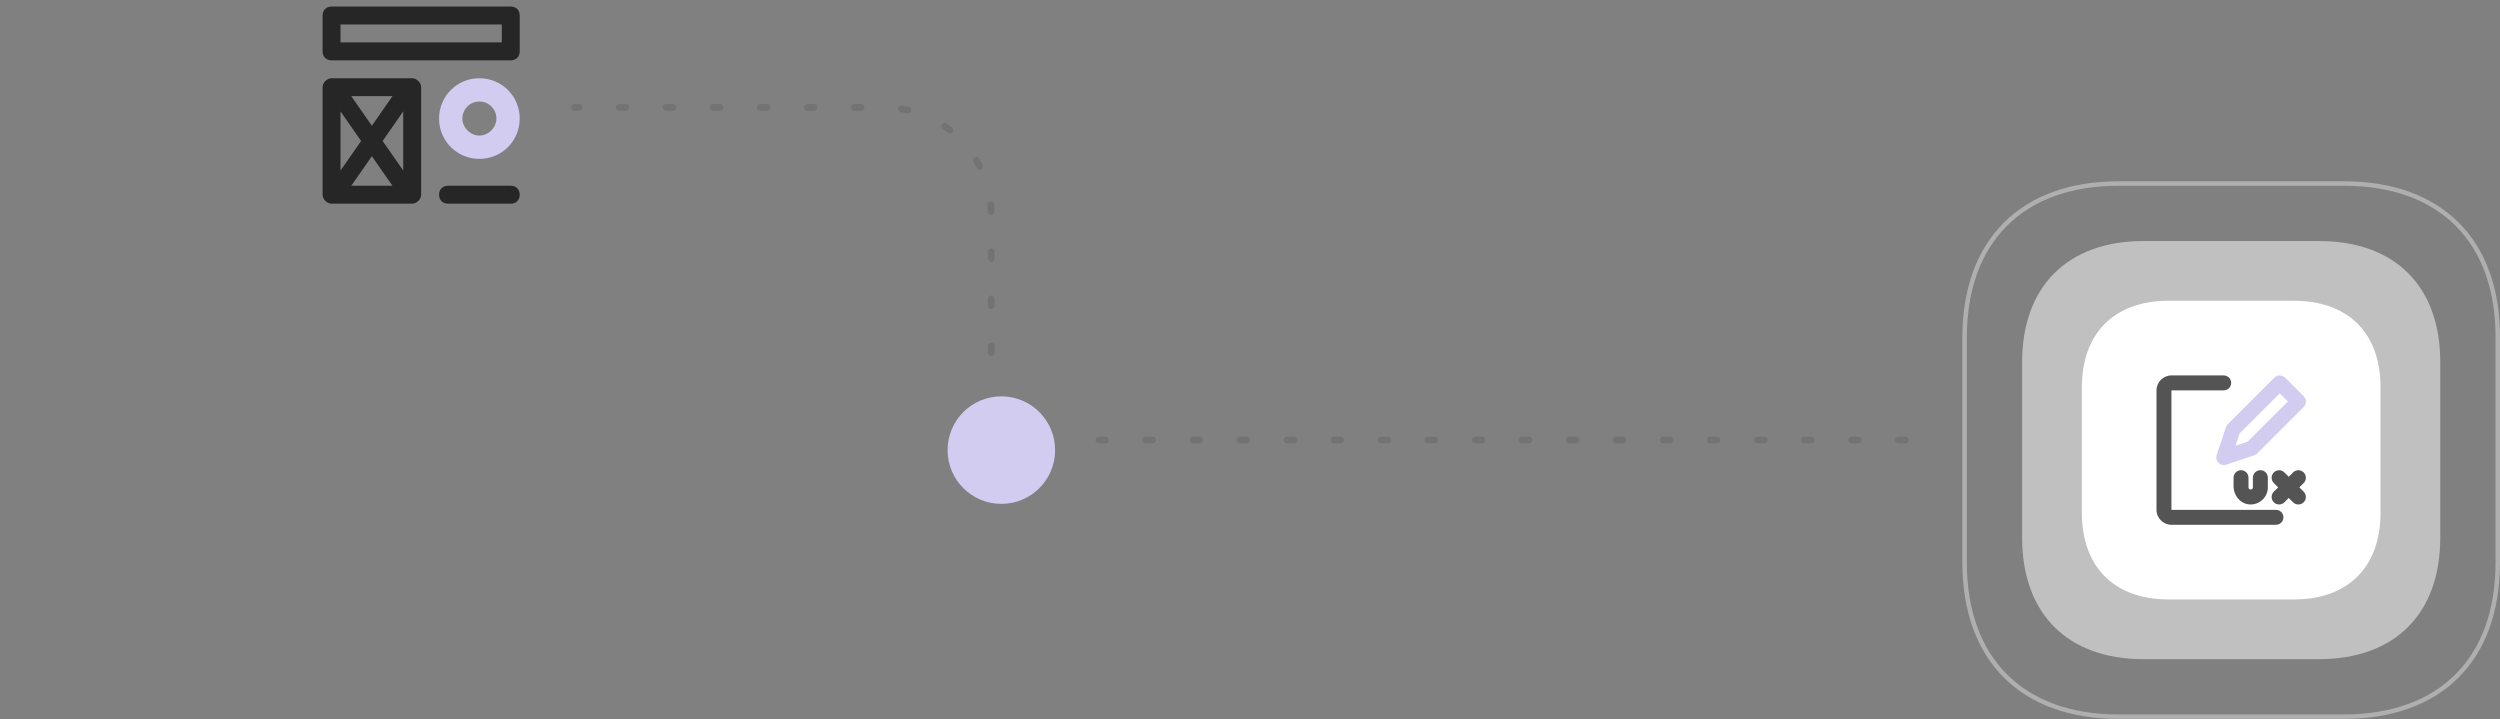 <svg width="372" height="107" viewBox="0 0 372 107" fill="none" xmlns="http://www.w3.org/2000/svg">
<rect x="0" y="0" width="372" height="107" fill="#808080" stroke="none"/>
<path d="M74.667 3.642V6.309H50.667V3.642H74.667ZM76 0.976H49.333C48.533 0.976 48 1.509 48 2.309V7.642C48 8.442 48.533 8.976 49.333 8.976H76C76.8 8.976 77.333 8.442 77.333 7.642V2.309C77.333 1.509 76.8 0.976 76 0.976Z" fill="#262626"/>
<path d="M61.333 11.642H49.333C48.667 11.642 48 12.309 48 12.976V28.976C48 29.642 48.667 30.309 49.333 30.309H61.333C62 30.309 62.667 29.642 62.667 28.976V12.976C62.667 12.309 62 11.642 61.333 11.642ZM60 25.376L56.933 20.976L60 16.576V25.376ZM58.4 14.309L55.333 18.709L52.267 14.309H58.4ZM50.667 16.576L53.733 20.976L50.667 25.376V16.576ZM52.267 27.642L55.333 23.242L58.4 27.642H52.267Z" fill="#262626"/>
<path d="M71.333 15.109C72.8 15.109 73.867 16.309 73.867 17.642C73.867 18.976 72.667 20.176 71.333 20.176C70 20.176 68.8 18.976 68.8 17.642C68.8 16.309 69.867 15.109 71.333 15.109ZM71.333 11.642C68 11.642 65.333 14.309 65.333 17.642C65.333 20.976 68 23.642 71.333 23.642C74.667 23.642 77.333 20.976 77.333 17.642C77.333 14.309 74.667 11.642 71.333 11.642Z" fill="#D2CCF1"/>
<path d="M76 27.642H66.667C65.867 27.642 65.333 28.176 65.333 28.976C65.333 29.776 65.867 30.309 66.667 30.309H76C76.8 30.309 77.333 29.776 77.333 28.976C77.333 28.176 76.8 27.642 76 27.642Z" fill="#262626"/>
<path d="M147.5 52.476V31.976C147.5 23.139 140.337 15.976 131.5 15.976H85.5" stroke="#737373" stroke-linecap="round" stroke-dasharray="1 6"/>
<circle cx="149" cy="66.976" r="8" fill="#D2CCF1"/>
<path d="M341.328 44.753H322.696C314.603 44.753 309.779 49.575 309.779 57.664V76.264C309.779 84.375 314.603 89.197 322.696 89.197H341.306C349.399 89.197 354.223 84.375 354.223 76.286V57.664C354.245 49.575 349.421 44.753 341.328 44.753Z" fill="white"/>
<path opacity="0.5" d="M345.058 35.864H318.974C307.644 35.864 300.889 42.615 300.889 53.94V79.98C300.889 91.335 307.644 98.087 318.974 98.087H345.027C356.357 98.087 363.111 91.335 363.111 80.011V53.94C363.142 42.615 356.388 35.864 345.058 35.864Z" fill="white"/>
<path opacity="0.4" d="M315.252 27.309H348.788C356.005 27.309 361.725 29.458 365.636 33.371C369.546 37.284 371.687 43.001 371.667 50.215V83.735C371.667 90.949 369.517 96.667 365.602 100.58C361.686 104.494 355.965 106.643 348.748 106.643H315.252C308.035 106.643 302.314 104.494 298.398 100.575C294.483 96.657 292.333 90.929 292.333 83.695V50.216C292.333 43.002 294.483 37.285 298.398 33.371C302.314 29.458 308.035 27.309 315.252 27.309Z" stroke="#F6F6F6" stroke-width="0.667"/>
<path d="M340.01 56.187C339.799 55.986 339.521 55.864 339.221 55.864C338.921 55.864 338.643 55.986 338.432 56.187L331.488 63.131C331.365 63.253 331.277 63.398 331.221 63.564L329.832 67.731C329.777 67.898 329.765 68.075 329.788 68.253C329.81 68.431 329.877 68.598 329.988 68.731C330.088 68.875 330.221 68.987 330.388 69.075C330.543 69.153 330.721 69.198 330.899 69.198C331.021 69.198 331.132 69.175 331.254 69.142L335.421 67.753C335.588 67.698 335.732 67.609 335.854 67.487L342.799 60.542C343.01 60.331 343.121 60.053 343.121 59.753C343.121 59.453 342.999 59.175 342.799 58.964L340.01 56.187ZM334.454 65.72L332.643 66.32L333.243 64.509L339.221 58.531L340.432 59.742L334.454 65.72Z" fill="#D2CCF1"/>
<path d="M342.143 72.52L342.788 73.164C343.221 73.598 343.221 74.309 342.788 74.742C342.354 75.175 341.643 75.175 341.21 74.742L340.565 74.098L339.921 74.742C339.488 75.175 338.777 75.175 338.343 74.742C337.91 74.309 337.91 73.598 338.343 73.164L338.988 72.52L338.343 71.875C337.91 71.442 337.91 70.731 338.343 70.298C338.777 69.864 339.488 69.864 339.921 70.298L340.565 70.942L341.21 70.298C341.643 69.864 342.354 69.864 342.788 70.298C343.221 70.731 343.221 71.442 342.788 71.875L342.143 72.52Z" fill="#545454"/>
<path d="M336.343 69.964C336.954 69.964 337.454 70.464 337.454 71.075V72.52C337.454 74.009 336.165 75.198 334.643 75.053C333.321 74.92 332.354 73.709 332.354 72.375V71.075C332.354 70.464 332.854 69.964 333.465 69.964C334.077 69.964 334.577 70.464 334.577 71.075V72.52C334.577 72.698 334.721 72.842 334.899 72.842C335.088 72.842 335.232 72.698 335.232 72.52V71.075C335.232 70.464 335.732 69.964 336.343 69.964Z" fill="#545454"/>
<path d="M339.777 76.975C339.777 77.587 339.277 78.087 338.665 78.087H323.11C322.499 78.087 321.943 77.842 321.543 77.431C321.132 77.031 320.888 76.475 320.888 75.864V58.087C320.888 56.864 321.888 55.864 323.11 55.864H330.888C331.499 55.864 331.999 56.364 331.999 56.975C331.999 57.587 331.499 58.087 330.888 58.087H323.11V75.864H338.665C339.277 75.864 339.777 76.364 339.777 76.975Z" fill="#545454"/>
<path d="M163.5 65.476L285.5 65.476" stroke="#737373" stroke-linecap="round" stroke-dasharray="1 6"/>
</svg>
